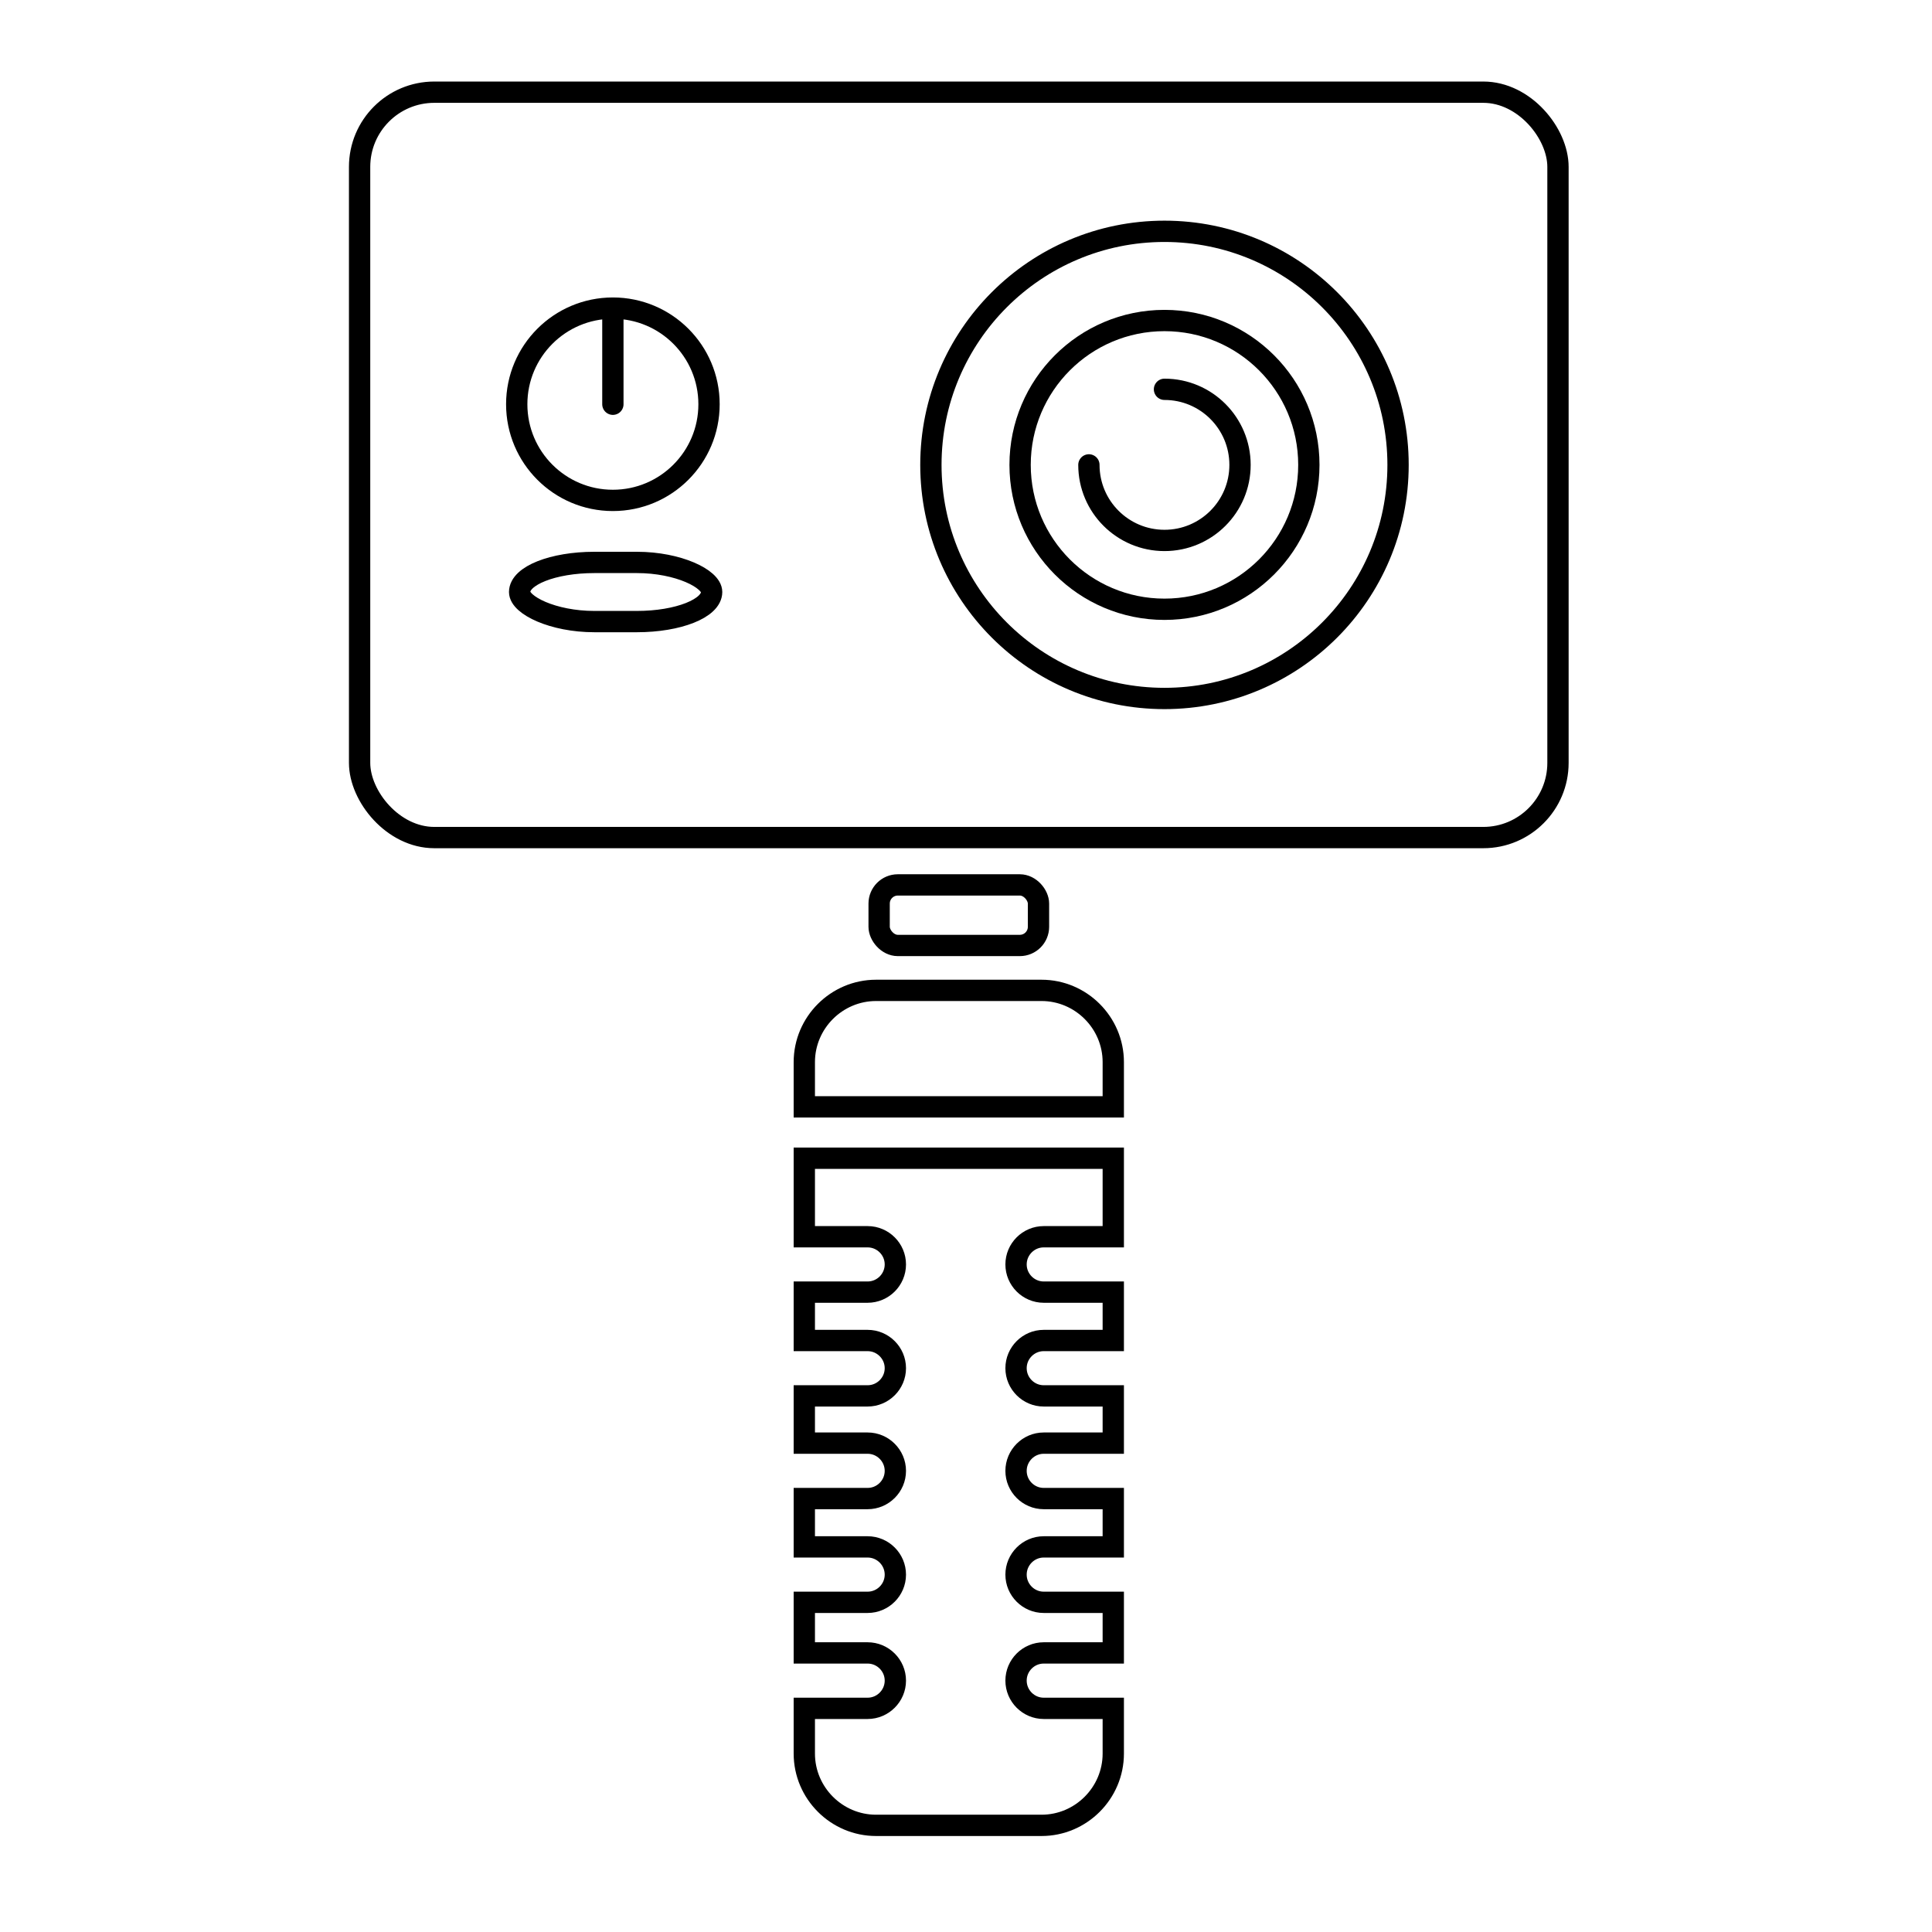 <?xml version="1.0" encoding="UTF-8"?>
<!-- Uploaded to: ICON Repo, www.iconrepo.com, Generator: ICON Repo Mixer Tools -->
<svg width="800px" height="800px" version="1.1" viewBox="144 144 512 512" xmlns="http://www.w3.org/2000/svg">
 <defs>
  <clipPath id="b">
   <path d="m207 148.09h386v251.91h-386z"/>
  </clipPath>
  <clipPath id="a">
   <path d="m326 376h148v275.9h-148z"/>
  </clipPath>
 </defs>
 <path transform="matrix(.01 0 0 .01 148.09 148.09)" d="m36641 11911c0 3418.9-2771.5 6190.3-6190.3 6190.3-3418.5 0-6189.9-2771.5-6189.9-6190.3 0-3418.5 2771.5-6189.9 6189.9-6189.9 3418.9 0 6190.3 2771.5 6190.3 6189.9" fill="none" stroke="#000000" stroke-width="564.44"/>
 <path transform="matrix(.01 0 0 .01 148.09 148.09)" d="m34277 11911c0 2113.2-1713.1 3826.3-3826.3 3826.3-2112.8 0-3825.9-1713.1-3825.9-3826.3 0-2112.8 1713.1-3825.9 3825.9-3825.9 2113.2 0 3826.3 1713.1 3826.3 3825.9" fill="none" stroke="#000000" stroke-width="564.44"/>
 <path transform="matrix(.01 0 0 .01 148.09 148.09)" d="m30451 9908.1c1106 0 2001.9 897.07 2001.9 2003.1 0 1104.9-895.91 2001.9-2001.9 2001.9-1106 0-2003.1-897.07-2003.1-2001.9" fill="none" stroke="#000000" stroke-linecap="round" stroke-width="564.44"/>
 <g clip-path="url(#b)">
  <path transform="matrix(.01 0 0 .01 148.09 148.09)" d="m11100 2034.1h27800c1092.8 0 1979.1 1092.8 1979.1 1979.1v15795c0 1092.8-886.22 1979.1-1979.1 1979.1h-27800c-1092.8 0-1979.1-1092.8-1979.1-1979.1v-15795c0-1092.8 886.22-1979.1 1979.1-1979.1z" fill="none" stroke="#000000" stroke-width="564.44"/>
 </g>
 <path transform="matrix(.01 0 0 .01 148.09 148.09)" d="m18381 10304c0 1407.2-1140.9 2548.2-2548.2 2548.2s-2547.8-1140.9-2547.8-2548.2c0-1407.2 1140.5-2547.8 2547.8-2547.8s2548.2 1140.5 2548.2 2547.8" fill="none" stroke="#000000" stroke-width="564.44"/>
 <path transform="matrix(.01 0 0 .01 148.09 148.09)" d="m15833 7780.2v2523.7" fill="none" stroke="#000000" stroke-linecap="round" stroke-width="564.44"/>
 <path transform="matrix(.01 0 0 .01 148.09 148.09)" d="m15341 14496h1130.1c1092.8 0 1979.1 433.03 1979.1 783.87 0 433.03-886.22 783.87-1979.1 783.87h-1130.1c-1092.8 0-1979.1-433.03-1979.1-783.87 0-433.03 886.22-783.87 1979.1-783.87z" fill="none" stroke="#000000" stroke-width="564.44"/>
 <g clip-path="url(#a)">
  <path transform="matrix(.01 0 0 .01 148.09 148.09)" d="m22808 25837h4384.2c1045.9 0 1901.9 855.98 1901.9 1901.9v1185.1h-8188v-1185.1c0-1045.9 855.98-1901.9 1901.9-1901.9zm6286.1 4448.1v2081h-1843c-403.95 0-733.86 329.91-733.86 733.86s329.91 733.86 733.86 733.86h1843v1282h-1843c-403.95 0-733.86 329.91-733.86 733.86s329.91 733.86 733.86 733.86h1843v1252.2h-1843c-403.95 0-733.86 331.07-733.86 735.02s329.91 733.86 733.86 733.86h1843v1280.9h-1843c-403.95 0-733.86 331.07-733.86 735.02s329.91 733.86 733.86 733.86h1843v1341h-1843c-403.95 0-733.86 329.91-733.86 733.86s329.91 735.02 733.86 735.02h1843v1197.9c0 1047.1-855.98 1903.1-1901.9 1903.1h-4384.2c-1045.9 0-1901.9-855.98-1901.9-1903.1v-1197.9h1677.8c403.95 0 735.02-331.07 735.02-735.02s-331.07-733.86-735.02-733.86h-1677.8v-1341h1677.8c403.95 0 735.02-329.91 735.02-733.86s-331.07-735.02-735.02-735.02h-1677.8v-1280.9h1677.8c403.95 0 735.02-329.91 735.02-733.86s-331.07-735.02-735.02-735.02h-1677.8v-1252.2h1677.8c403.95 0 735.02-329.91 735.02-733.86s-331.07-733.86-735.02-733.86h-1677.8v-1282h1677.8c403.95 0 735.02-329.91 735.02-733.86s-331.07-733.86-735.02-733.86h-1677.8v-2081z" fill="none" stroke="#000000" stroke-width="564.44"/>
 </g>
 <path transform="matrix(.01 0 0 .01 148.09 148.09)" d="m23384 23042h3233.2c273.31 0 495.06 273.31 495.06 495.06v614.85c0 273.31-221.75 495.06-495.06 495.06h-3233.2c-273.31 0-495.06-273.31-495.06-495.06v-614.85c0-273.31 221.75-495.06 495.06-495.06z" fill="none" stroke="#000000" stroke-width="564.44"/>
</svg>